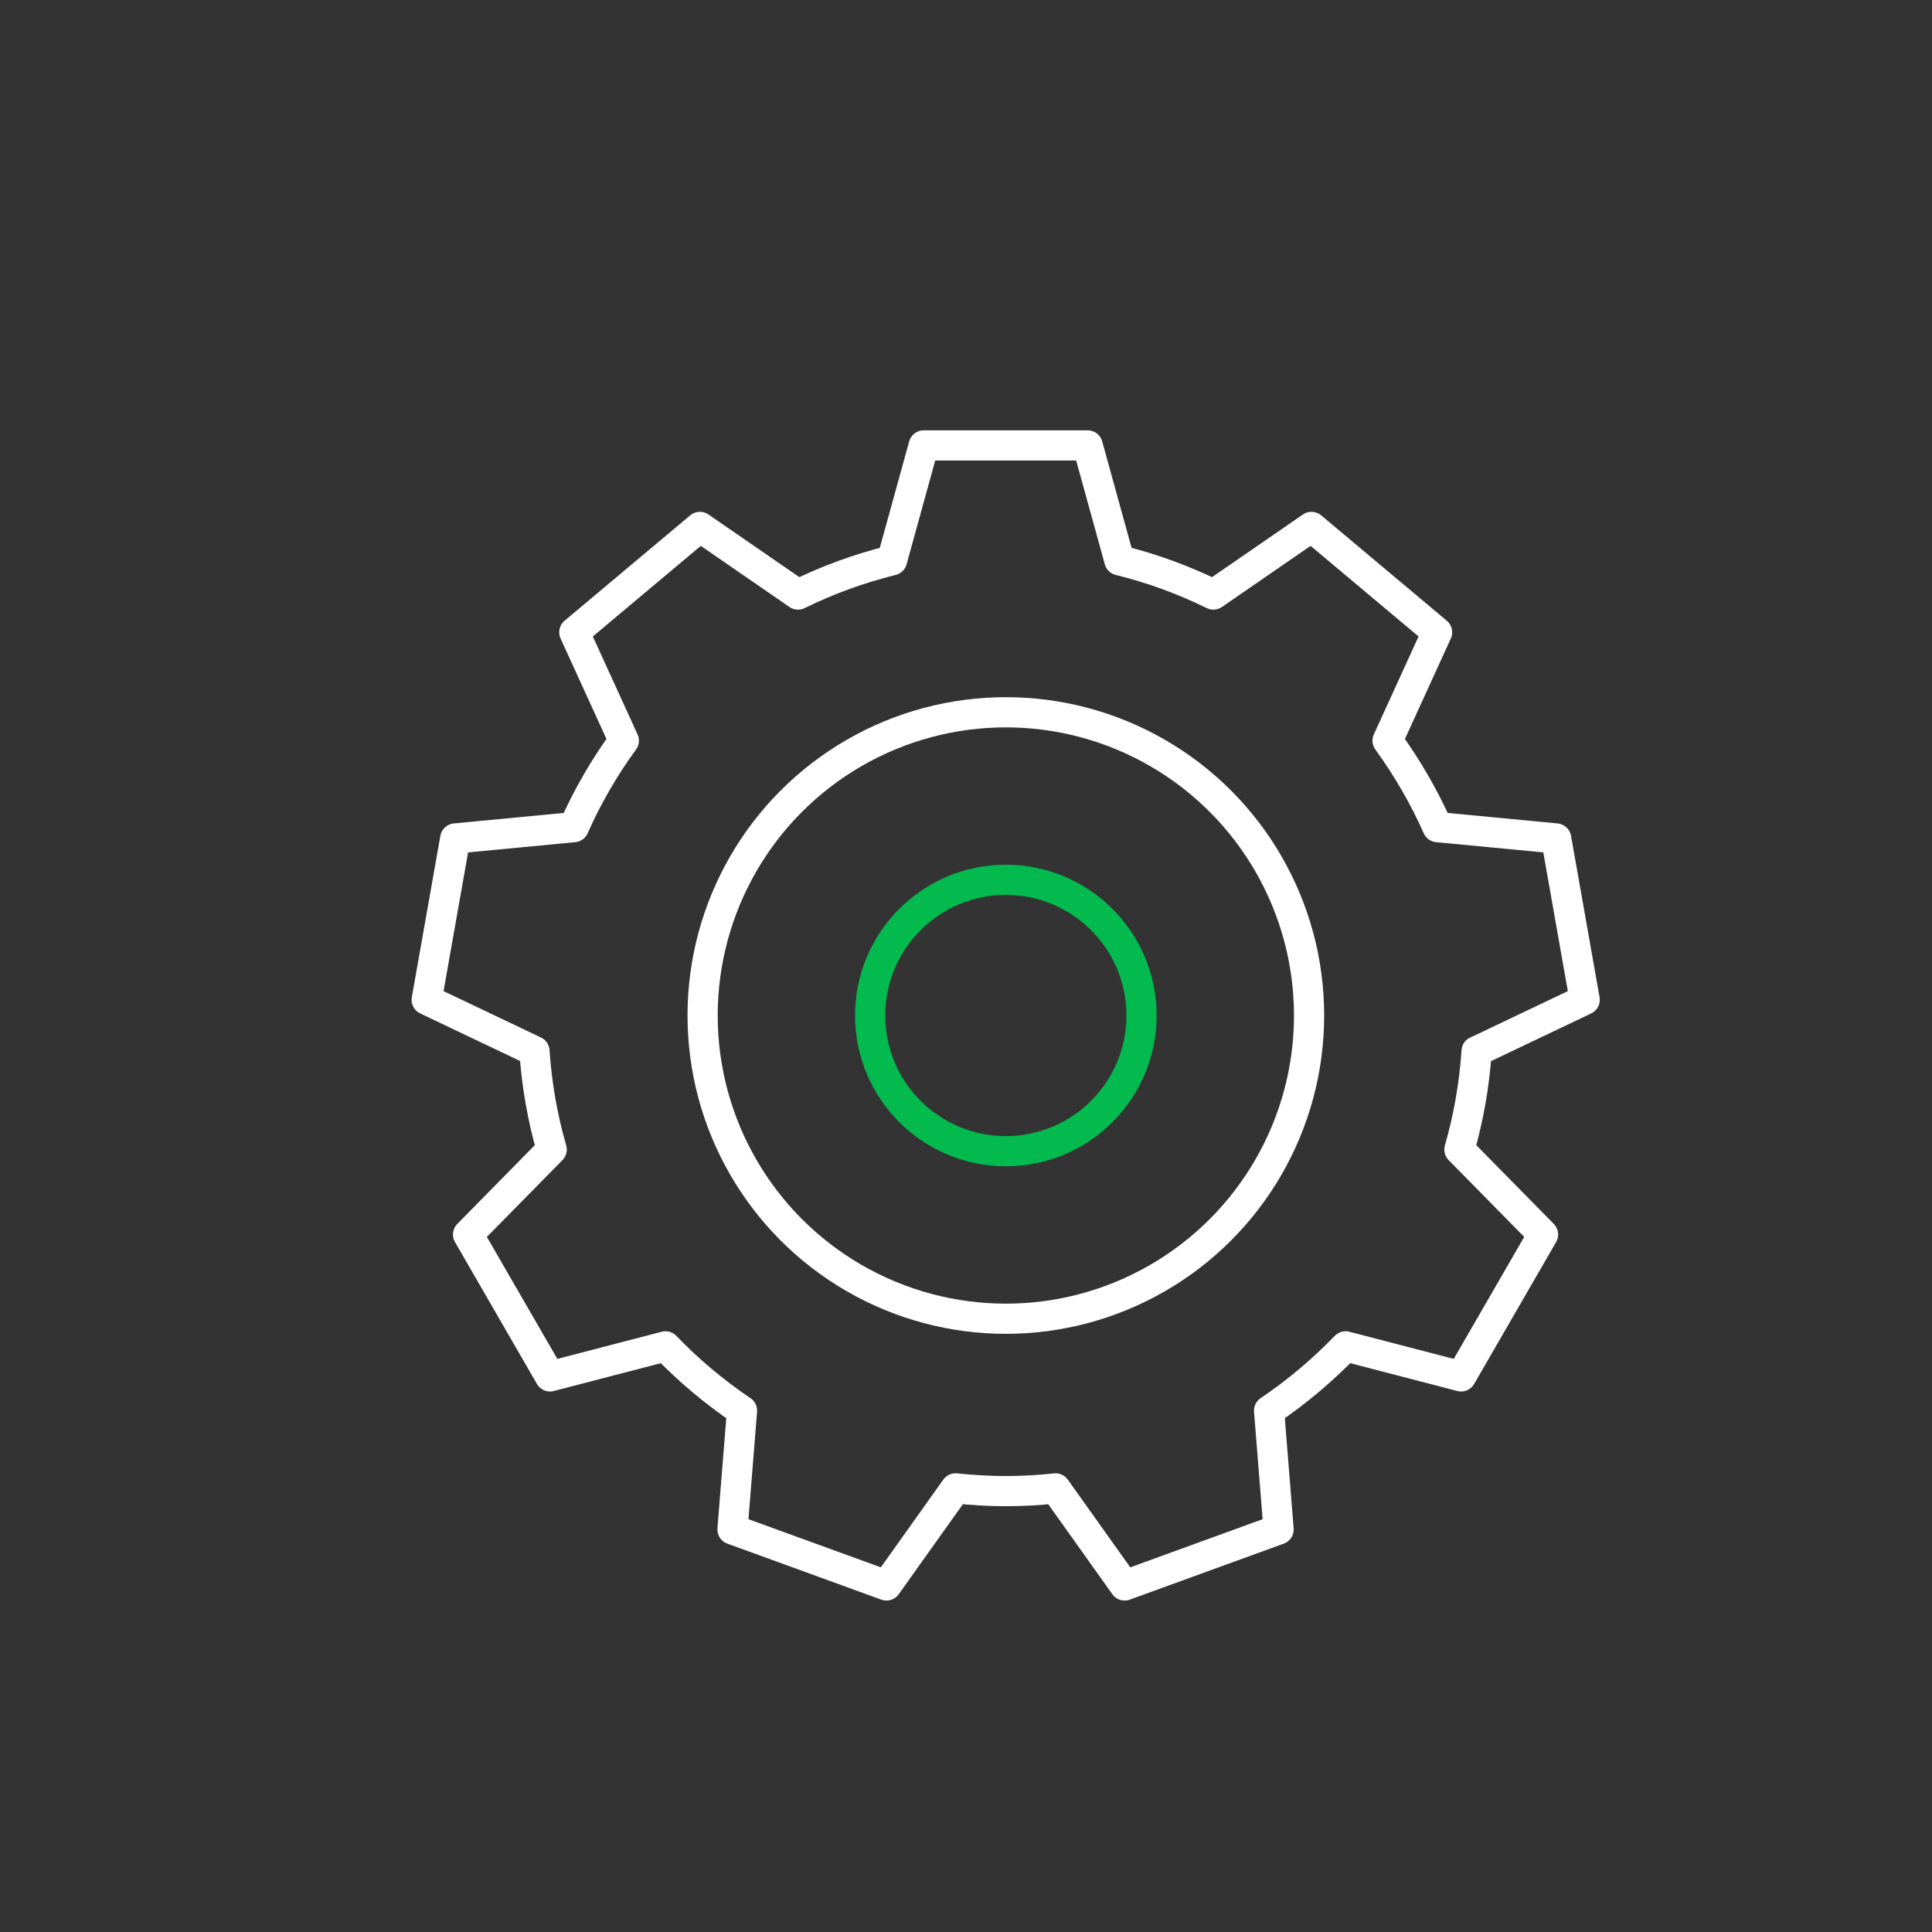 <?xml version="1.0" encoding="UTF-8"?><svg id="forsikring_landbruk" xmlns="http://www.w3.org/2000/svg" viewBox="0 0 128 128"><rect x="0" y="0" width="128" height="128" fill="#333333" stroke="none"/><defs><style>.cls-1{stroke:#fff;}.cls-1,.cls-2{fill:none;stroke-linecap:round;stroke-linejoin:round;stroke-width:2px;}.cls-2{stroke:#02ba4d;}</style></defs><path class="cls-1" d="m97.85,69.64l7.14-3.4-1.89-10.69-7.86-.75c-.9-2.03-2.02-3.95-3.31-5.73l3.28-7.18-8.32-6.98-6.5,4.48c-1.97-.97-4.05-1.73-6.23-2.27l-2.1-7.61h-10.86l-2.1,7.61c-2.17.54-4.26,1.3-6.23,2.27l-6.5-4.48-8.32,6.98,3.28,7.18c-1.3,1.78-2.41,3.7-3.31,5.73l-7.86.75-1.89,10.69,7.14,3.4c.15,2.25.54,4.43,1.14,6.52l-5.54,5.63,5.43,9.4,7.65-1.99c1.53,1.59,3.23,3.02,5.07,4.26l-.63,7.87,10.2,3.71,4.58-6.43c1.09.11,2.19.18,3.31.18s2.22-.06,3.31-.18l4.58,6.43,10.2-3.71-.63-7.87c1.84-1.24,3.53-2.67,5.07-4.26l7.65,1.99,5.43-9.4-5.54-5.63c.6-2.09.99-4.27,1.14-6.52Z"/><circle class="cls-1" cx="66.64" cy="67.28" r="20.09"/><circle class="cls-2" cx="66.64" cy="67.28" r="8.99"/></svg>